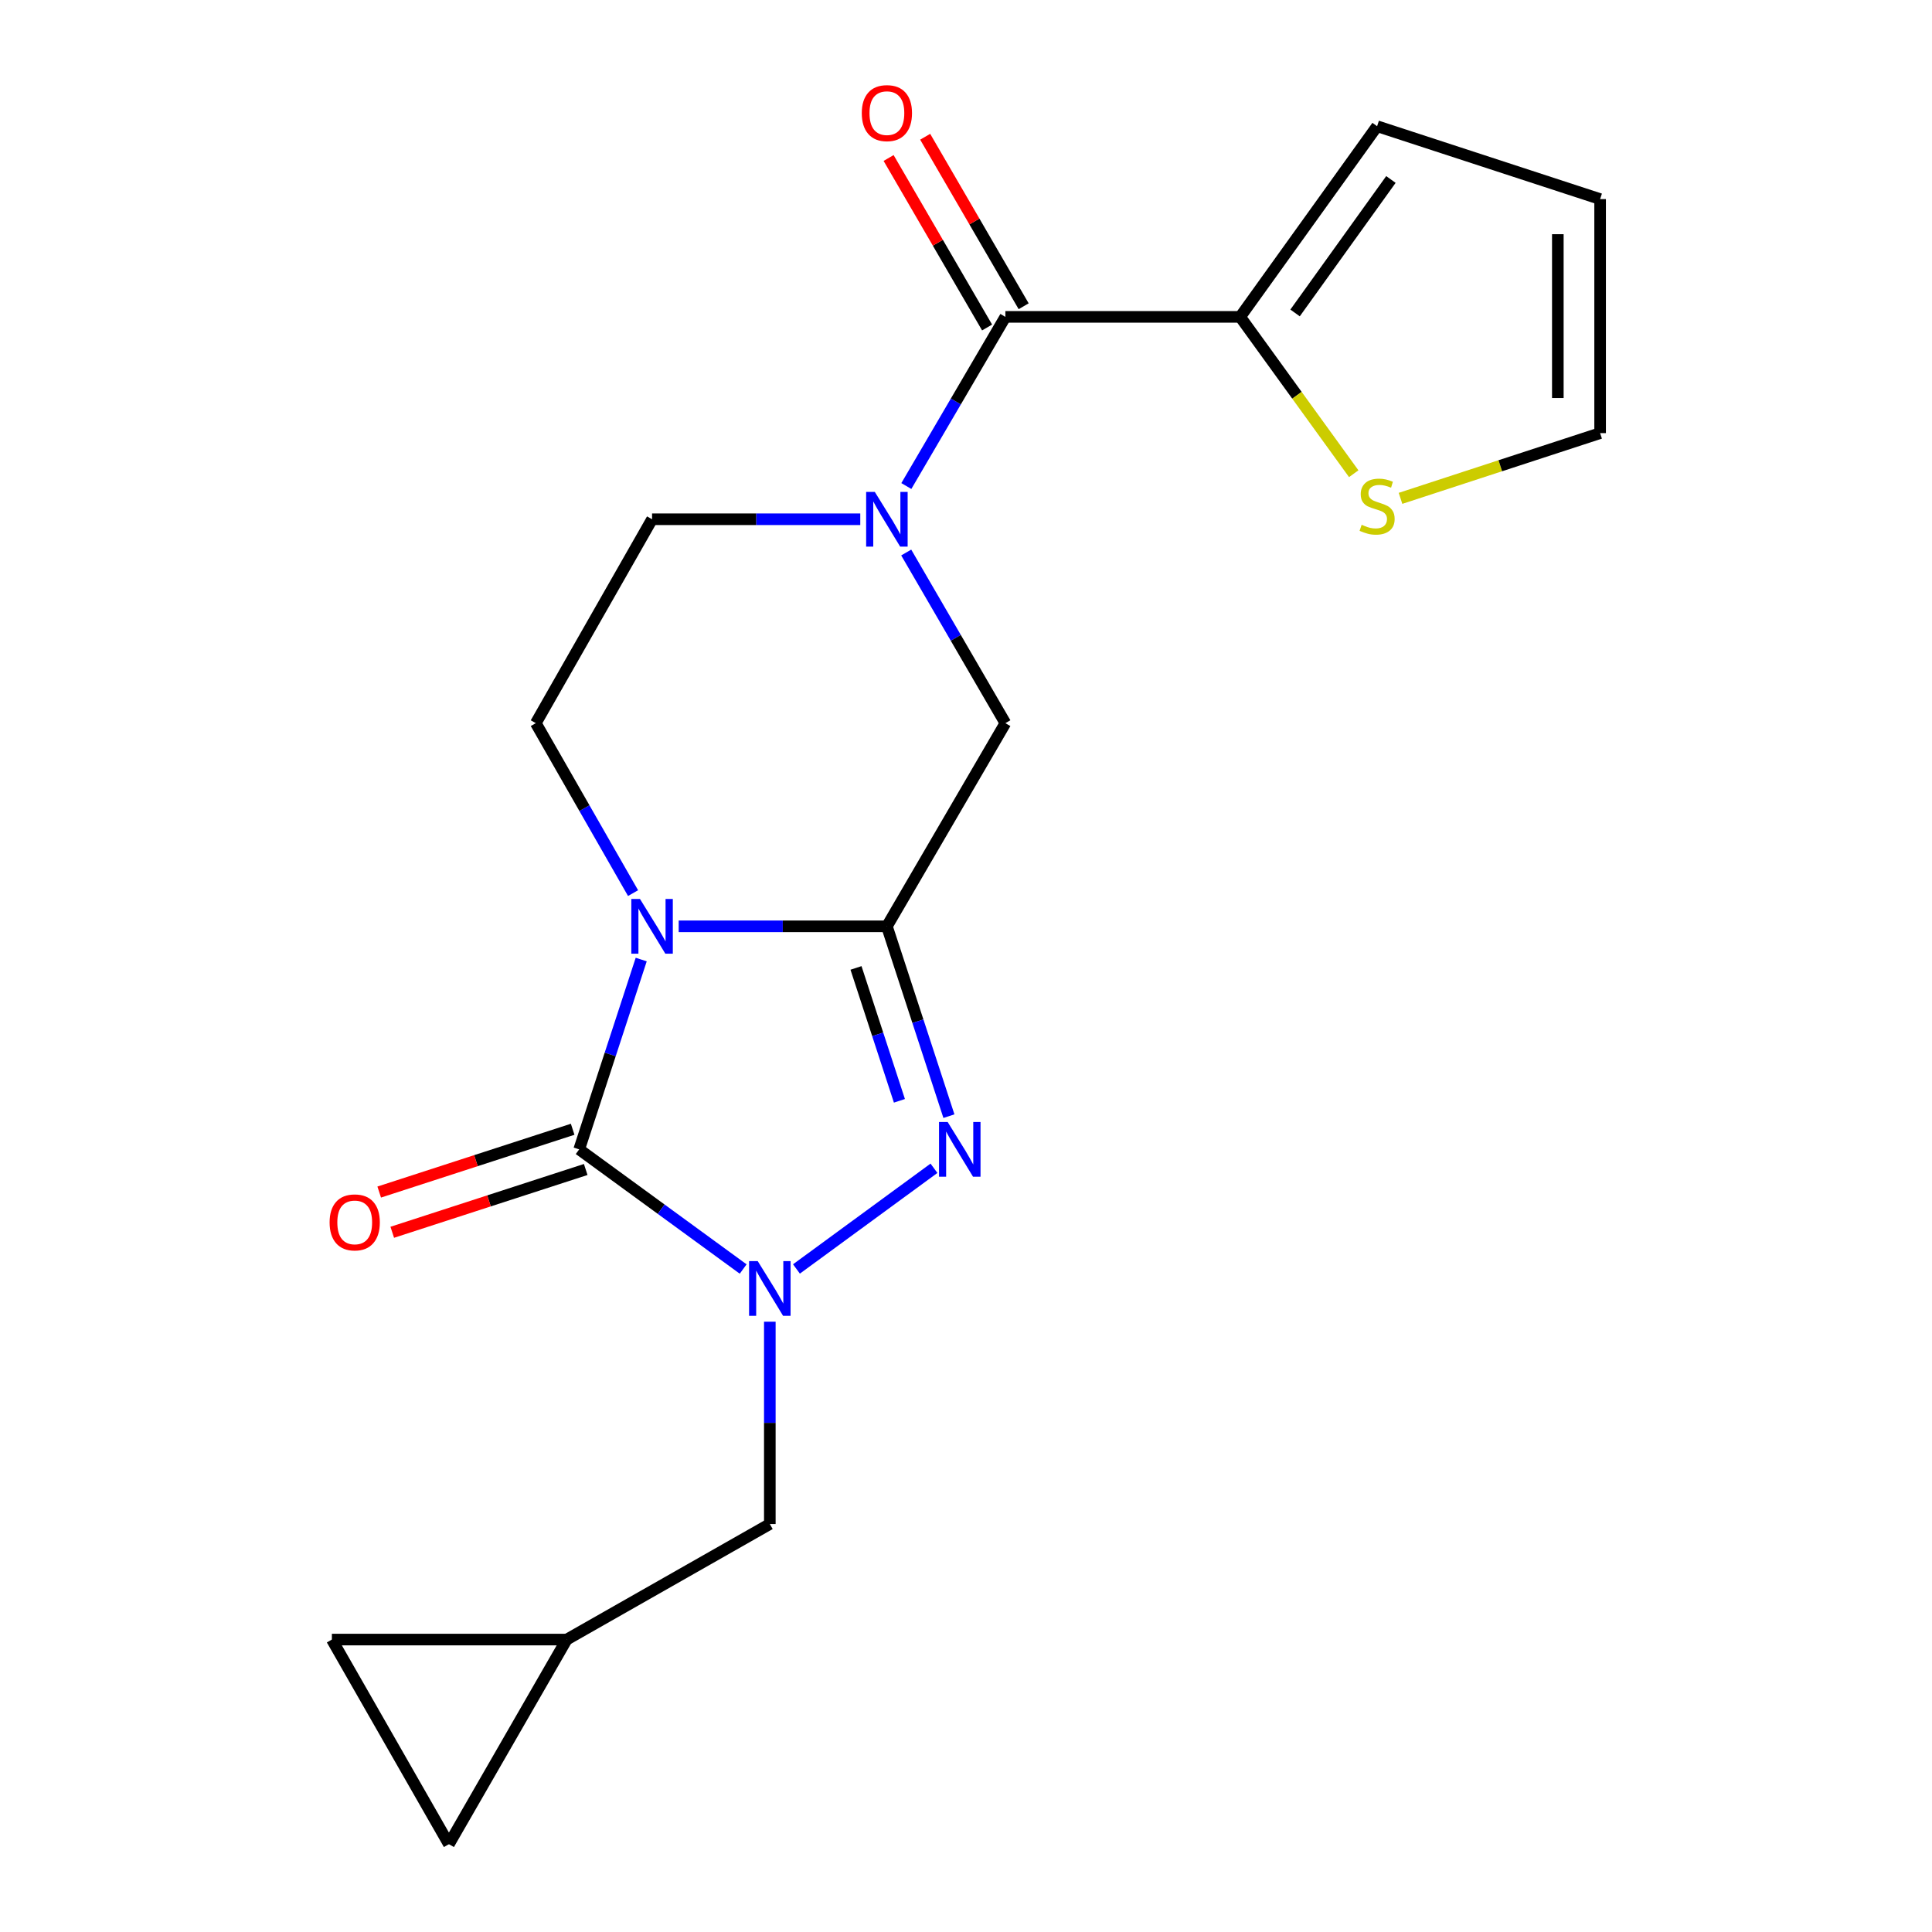 <?xml version='1.0' encoding='iso-8859-1'?>
<svg version='1.1' baseProfile='full'
              xmlns='http://www.w3.org/2000/svg'
                      xmlns:rdkit='http://www.rdkit.org/xml'
                      xmlns:xlink='http://www.w3.org/1999/xlink'
                  xml:space='preserve'
width='1000px' height='1000px' viewBox='0 0 1000 1000'>
<!-- END OF HEADER -->
<rect style='opacity:1.0;fill:#FFFFFF;stroke:none' width='1000' height='1000' x='0' y='0'> </rect>
<path class='bond-0' d='M 351.287,479.462 L 405.171,479.462' style='fill:none;fill-rule:evenodd;stroke:#0000FF;stroke-width:6px;stroke-linecap:butt;stroke-linejoin:miter;stroke-opacity:1' />
<path class='bond-0' d='M 405.171,479.462 L 459.055,479.462' style='fill:none;fill-rule:evenodd;stroke:#000000;stroke-width:6px;stroke-linecap:butt;stroke-linejoin:miter;stroke-opacity:1' />
<path class='bond-1' d='M 331.89,496.659 L 315.838,545.788' style='fill:none;fill-rule:evenodd;stroke:#0000FF;stroke-width:6px;stroke-linecap:butt;stroke-linejoin:miter;stroke-opacity:1' />
<path class='bond-1' d='M 315.838,545.788 L 299.786,594.916' style='fill:none;fill-rule:evenodd;stroke:#000000;stroke-width:6px;stroke-linecap:butt;stroke-linejoin:miter;stroke-opacity:1' />
<path class='bond-8' d='M 327.67,462.273 L 302.498,418.291' style='fill:none;fill-rule:evenodd;stroke:#0000FF;stroke-width:6px;stroke-linecap:butt;stroke-linejoin:miter;stroke-opacity:1' />
<path class='bond-8' d='M 302.498,418.291 L 277.325,374.309' style='fill:none;fill-rule:evenodd;stroke:#000000;stroke-width:6px;stroke-linecap:butt;stroke-linejoin:miter;stroke-opacity:1' />
<path class='bond-3' d='M 459.055,479.462 L 475.107,528.591' style='fill:none;fill-rule:evenodd;stroke:#000000;stroke-width:6px;stroke-linecap:butt;stroke-linejoin:miter;stroke-opacity:1' />
<path class='bond-3' d='M 475.107,528.591 L 491.159,577.72' style='fill:none;fill-rule:evenodd;stroke:#0000FF;stroke-width:6px;stroke-linecap:butt;stroke-linejoin:miter;stroke-opacity:1' />
<path class='bond-3' d='M 443.064,500.999 L 454.3,535.389' style='fill:none;fill-rule:evenodd;stroke:#000000;stroke-width:6px;stroke-linecap:butt;stroke-linejoin:miter;stroke-opacity:1' />
<path class='bond-3' d='M 454.3,535.389 L 465.536,569.779' style='fill:none;fill-rule:evenodd;stroke:#0000FF;stroke-width:6px;stroke-linecap:butt;stroke-linejoin:miter;stroke-opacity:1' />
<path class='bond-6' d='M 459.055,479.462 L 520.381,374.309' style='fill:none;fill-rule:evenodd;stroke:#000000;stroke-width:6px;stroke-linecap:butt;stroke-linejoin:miter;stroke-opacity:1' />
<path class='bond-2' d='M 299.786,594.916 L 342.225,625.88' style='fill:none;fill-rule:evenodd;stroke:#000000;stroke-width:6px;stroke-linecap:butt;stroke-linejoin:miter;stroke-opacity:1' />
<path class='bond-2' d='M 342.225,625.88 L 384.664,656.844' style='fill:none;fill-rule:evenodd;stroke:#0000FF;stroke-width:6px;stroke-linecap:butt;stroke-linejoin:miter;stroke-opacity:1' />
<path class='bond-13' d='M 296.407,584.506 L 246.342,600.756' style='fill:none;fill-rule:evenodd;stroke:#000000;stroke-width:6px;stroke-linecap:butt;stroke-linejoin:miter;stroke-opacity:1' />
<path class='bond-13' d='M 246.342,600.756 L 196.277,617.006' style='fill:none;fill-rule:evenodd;stroke:#FF0000;stroke-width:6px;stroke-linecap:butt;stroke-linejoin:miter;stroke-opacity:1' />
<path class='bond-13' d='M 303.165,605.326 L 253.1,621.576' style='fill:none;fill-rule:evenodd;stroke:#000000;stroke-width:6px;stroke-linecap:butt;stroke-linejoin:miter;stroke-opacity:1' />
<path class='bond-13' d='M 253.1,621.576 L 203.035,637.826' style='fill:none;fill-rule:evenodd;stroke:#FF0000;stroke-width:6px;stroke-linecap:butt;stroke-linejoin:miter;stroke-opacity:1' />
<path class='bond-9' d='M 398.458,684.116 L 398.458,736.474' style='fill:none;fill-rule:evenodd;stroke:#0000FF;stroke-width:6px;stroke-linecap:butt;stroke-linejoin:miter;stroke-opacity:1' />
<path class='bond-9' d='M 398.458,736.474 L 398.458,788.831' style='fill:none;fill-rule:evenodd;stroke:#000000;stroke-width:6px;stroke-linecap:butt;stroke-linejoin:miter;stroke-opacity:1' />
<path class='bond-21' d='M 412.244,656.813 L 483.418,604.698' style='fill:none;fill-rule:evenodd;stroke:#0000FF;stroke-width:6px;stroke-linecap:butt;stroke-linejoin:miter;stroke-opacity:1' />
<path class='bond-4' d='M 445.276,268.766 L 391.392,268.766' style='fill:none;fill-rule:evenodd;stroke:#0000FF;stroke-width:6px;stroke-linecap:butt;stroke-linejoin:miter;stroke-opacity:1' />
<path class='bond-4' d='M 391.392,268.766 L 337.508,268.766' style='fill:none;fill-rule:evenodd;stroke:#000000;stroke-width:6px;stroke-linecap:butt;stroke-linejoin:miter;stroke-opacity:1' />
<path class='bond-5' d='M 469.121,251.571 L 494.751,207.792' style='fill:none;fill-rule:evenodd;stroke:#0000FF;stroke-width:6px;stroke-linecap:butt;stroke-linejoin:miter;stroke-opacity:1' />
<path class='bond-5' d='M 494.751,207.792 L 520.381,164.013' style='fill:none;fill-rule:evenodd;stroke:#000000;stroke-width:6px;stroke-linecap:butt;stroke-linejoin:miter;stroke-opacity:1' />
<path class='bond-20' d='M 469.056,285.977 L 494.719,330.143' style='fill:none;fill-rule:evenodd;stroke:#0000FF;stroke-width:6px;stroke-linecap:butt;stroke-linejoin:miter;stroke-opacity:1' />
<path class='bond-20' d='M 494.719,330.143 L 520.381,374.309' style='fill:none;fill-rule:evenodd;stroke:#000000;stroke-width:6px;stroke-linecap:butt;stroke-linejoin:miter;stroke-opacity:1' />
<path class='bond-7' d='M 520.381,164.013 L 641.916,164.013' style='fill:none;fill-rule:evenodd;stroke:#000000;stroke-width:6px;stroke-linecap:butt;stroke-linejoin:miter;stroke-opacity:1' />
<path class='bond-16' d='M 529.844,158.514 L 504.356,114.649' style='fill:none;fill-rule:evenodd;stroke:#000000;stroke-width:6px;stroke-linecap:butt;stroke-linejoin:miter;stroke-opacity:1' />
<path class='bond-16' d='M 504.356,114.649 L 478.868,70.783' style='fill:none;fill-rule:evenodd;stroke:#FF0000;stroke-width:6px;stroke-linecap:butt;stroke-linejoin:miter;stroke-opacity:1' />
<path class='bond-16' d='M 510.918,169.512 L 485.43,125.646' style='fill:none;fill-rule:evenodd;stroke:#000000;stroke-width:6px;stroke-linecap:butt;stroke-linejoin:miter;stroke-opacity:1' />
<path class='bond-16' d='M 485.43,125.646 L 459.941,81.78' style='fill:none;fill-rule:evenodd;stroke:#FF0000;stroke-width:6px;stroke-linecap:butt;stroke-linejoin:miter;stroke-opacity:1' />
<path class='bond-10' d='M 641.916,164.013 L 671.301,204.602' style='fill:none;fill-rule:evenodd;stroke:#000000;stroke-width:6px;stroke-linecap:butt;stroke-linejoin:miter;stroke-opacity:1' />
<path class='bond-10' d='M 671.301,204.602 L 700.687,245.192' style='fill:none;fill-rule:evenodd;stroke:#CCCC00;stroke-width:6px;stroke-linecap:butt;stroke-linejoin:miter;stroke-opacity:1' />
<path class='bond-17' d='M 641.916,164.013 L 712.788,65.329' style='fill:none;fill-rule:evenodd;stroke:#000000;stroke-width:6px;stroke-linecap:butt;stroke-linejoin:miter;stroke-opacity:1' />
<path class='bond-17' d='M 670.326,161.979 L 719.937,92.9' style='fill:none;fill-rule:evenodd;stroke:#000000;stroke-width:6px;stroke-linecap:butt;stroke-linejoin:miter;stroke-opacity:1' />
<path class='bond-11' d='M 277.325,374.309 L 337.508,268.766' style='fill:none;fill-rule:evenodd;stroke:#000000;stroke-width:6px;stroke-linecap:butt;stroke-linejoin:miter;stroke-opacity:1' />
<path class='bond-12' d='M 398.458,788.831 L 293.316,848.638' style='fill:none;fill-rule:evenodd;stroke:#000000;stroke-width:6px;stroke-linecap:butt;stroke-linejoin:miter;stroke-opacity:1' />
<path class='bond-18' d='M 724.904,257.947 L 776.561,241.066' style='fill:none;fill-rule:evenodd;stroke:#CCCC00;stroke-width:6px;stroke-linecap:butt;stroke-linejoin:miter;stroke-opacity:1' />
<path class='bond-18' d='M 776.561,241.066 L 828.218,224.184' style='fill:none;fill-rule:evenodd;stroke:#000000;stroke-width:6px;stroke-linecap:butt;stroke-linejoin:miter;stroke-opacity:1' />
<path class='bond-14' d='M 293.316,848.638 L 171.782,848.638' style='fill:none;fill-rule:evenodd;stroke:#000000;stroke-width:6px;stroke-linecap:butt;stroke-linejoin:miter;stroke-opacity:1' />
<path class='bond-15' d='M 293.316,848.638 L 232.355,954.545' style='fill:none;fill-rule:evenodd;stroke:#000000;stroke-width:6px;stroke-linecap:butt;stroke-linejoin:miter;stroke-opacity:1' />
<path class='bond-22' d='M 171.782,848.638 L 232.355,954.545' style='fill:none;fill-rule:evenodd;stroke:#000000;stroke-width:6px;stroke-linecap:butt;stroke-linejoin:miter;stroke-opacity:1' />
<path class='bond-19' d='M 712.788,65.329 L 828.218,103.051' style='fill:none;fill-rule:evenodd;stroke:#000000;stroke-width:6px;stroke-linecap:butt;stroke-linejoin:miter;stroke-opacity:1' />
<path class='bond-23' d='M 828.218,224.184 L 828.218,103.051' style='fill:none;fill-rule:evenodd;stroke:#000000;stroke-width:6px;stroke-linecap:butt;stroke-linejoin:miter;stroke-opacity:1' />
<path class='bond-23' d='M 806.329,206.014 L 806.329,121.221' style='fill:none;fill-rule:evenodd;stroke:#000000;stroke-width:6px;stroke-linecap:butt;stroke-linejoin:miter;stroke-opacity:1' />
<path  class='atom-0' d='M 331.248 465.302
L 340.528 480.302
Q 341.448 481.782, 342.928 484.462
Q 344.408 487.142, 344.488 487.302
L 344.488 465.302
L 348.248 465.302
L 348.248 493.622
L 344.368 493.622
L 334.408 477.222
Q 333.248 475.302, 332.008 473.102
Q 330.808 470.902, 330.448 470.222
L 330.448 493.622
L 326.768 493.622
L 326.768 465.302
L 331.248 465.302
' fill='#0000FF'/>
<path  class='atom-3' d='M 392.198 652.748
L 401.478 667.748
Q 402.398 669.228, 403.878 671.908
Q 405.358 674.588, 405.438 674.748
L 405.438 652.748
L 409.198 652.748
L 409.198 681.068
L 405.318 681.068
L 395.358 664.668
Q 394.198 662.748, 392.958 660.548
Q 391.758 658.348, 391.398 657.668
L 391.398 681.068
L 387.718 681.068
L 387.718 652.748
L 392.198 652.748
' fill='#0000FF'/>
<path  class='atom-4' d='M 490.517 580.756
L 499.797 595.756
Q 500.717 597.236, 502.197 599.916
Q 503.677 602.596, 503.757 602.756
L 503.757 580.756
L 507.517 580.756
L 507.517 609.076
L 503.637 609.076
L 493.677 592.676
Q 492.517 590.756, 491.277 588.556
Q 490.077 586.356, 489.717 585.676
L 489.717 609.076
L 486.037 609.076
L 486.037 580.756
L 490.517 580.756
' fill='#0000FF'/>
<path  class='atom-5' d='M 452.795 254.606
L 462.075 269.606
Q 462.995 271.086, 464.475 273.766
Q 465.955 276.446, 466.035 276.606
L 466.035 254.606
L 469.795 254.606
L 469.795 282.926
L 465.915 282.926
L 455.955 266.526
Q 454.795 264.606, 453.555 262.406
Q 452.355 260.206, 451.995 259.526
L 451.995 282.926
L 448.315 282.926
L 448.315 254.606
L 452.795 254.606
' fill='#0000FF'/>
<path  class='atom-11' d='M 704.788 271.627
Q 705.108 271.747, 706.428 272.307
Q 707.748 272.867, 709.188 273.227
Q 710.668 273.547, 712.108 273.547
Q 714.788 273.547, 716.348 272.267
Q 717.908 270.947, 717.908 268.667
Q 717.908 267.107, 717.108 266.147
Q 716.348 265.187, 715.148 264.667
Q 713.948 264.147, 711.948 263.547
Q 709.428 262.787, 707.908 262.067
Q 706.428 261.347, 705.348 259.827
Q 704.308 258.307, 704.308 255.747
Q 704.308 252.187, 706.708 249.987
Q 709.148 247.787, 713.948 247.787
Q 717.228 247.787, 720.948 249.347
L 720.028 252.427
Q 716.628 251.027, 714.068 251.027
Q 711.308 251.027, 709.788 252.187
Q 708.268 253.307, 708.308 255.267
Q 708.308 256.787, 709.068 257.707
Q 709.868 258.627, 710.988 259.147
Q 712.148 259.667, 714.068 260.267
Q 716.628 261.067, 718.148 261.867
Q 719.668 262.667, 720.748 264.307
Q 721.868 265.907, 721.868 268.667
Q 721.868 272.587, 719.228 274.707
Q 716.628 276.787, 712.268 276.787
Q 709.748 276.787, 707.828 276.227
Q 705.948 275.707, 703.708 274.787
L 704.788 271.627
' fill='#CCCC00'/>
<path  class='atom-14' d='M 170.602 632.707
Q 170.602 625.907, 173.962 622.107
Q 177.322 618.307, 183.602 618.307
Q 189.882 618.307, 193.242 622.107
Q 196.602 625.907, 196.602 632.707
Q 196.602 639.587, 193.202 643.507
Q 189.802 647.387, 183.602 647.387
Q 177.362 647.387, 173.962 643.507
Q 170.602 639.627, 170.602 632.707
M 183.602 644.187
Q 187.922 644.187, 190.242 641.307
Q 192.602 638.387, 192.602 632.707
Q 192.602 627.147, 190.242 624.347
Q 187.922 621.507, 183.602 621.507
Q 179.282 621.507, 176.922 624.307
Q 174.602 627.107, 174.602 632.707
Q 174.602 638.427, 176.922 641.307
Q 179.282 644.187, 183.602 644.187
' fill='#FF0000'/>
<path  class='atom-17' d='M 446.055 58.55
Q 446.055 51.75, 449.415 47.95
Q 452.775 44.15, 459.055 44.15
Q 465.335 44.15, 468.695 47.95
Q 472.055 51.75, 472.055 58.55
Q 472.055 65.43, 468.655 69.35
Q 465.255 73.23, 459.055 73.23
Q 452.815 73.23, 449.415 69.35
Q 446.055 65.47, 446.055 58.55
M 459.055 70.03
Q 463.375 70.03, 465.695 67.15
Q 468.055 64.23, 468.055 58.55
Q 468.055 52.99, 465.695 50.19
Q 463.375 47.35, 459.055 47.35
Q 454.735 47.35, 452.375 50.15
Q 450.055 52.95, 450.055 58.55
Q 450.055 64.27, 452.375 67.15
Q 454.735 70.03, 459.055 70.03
' fill='#FF0000'/>
</svg>
